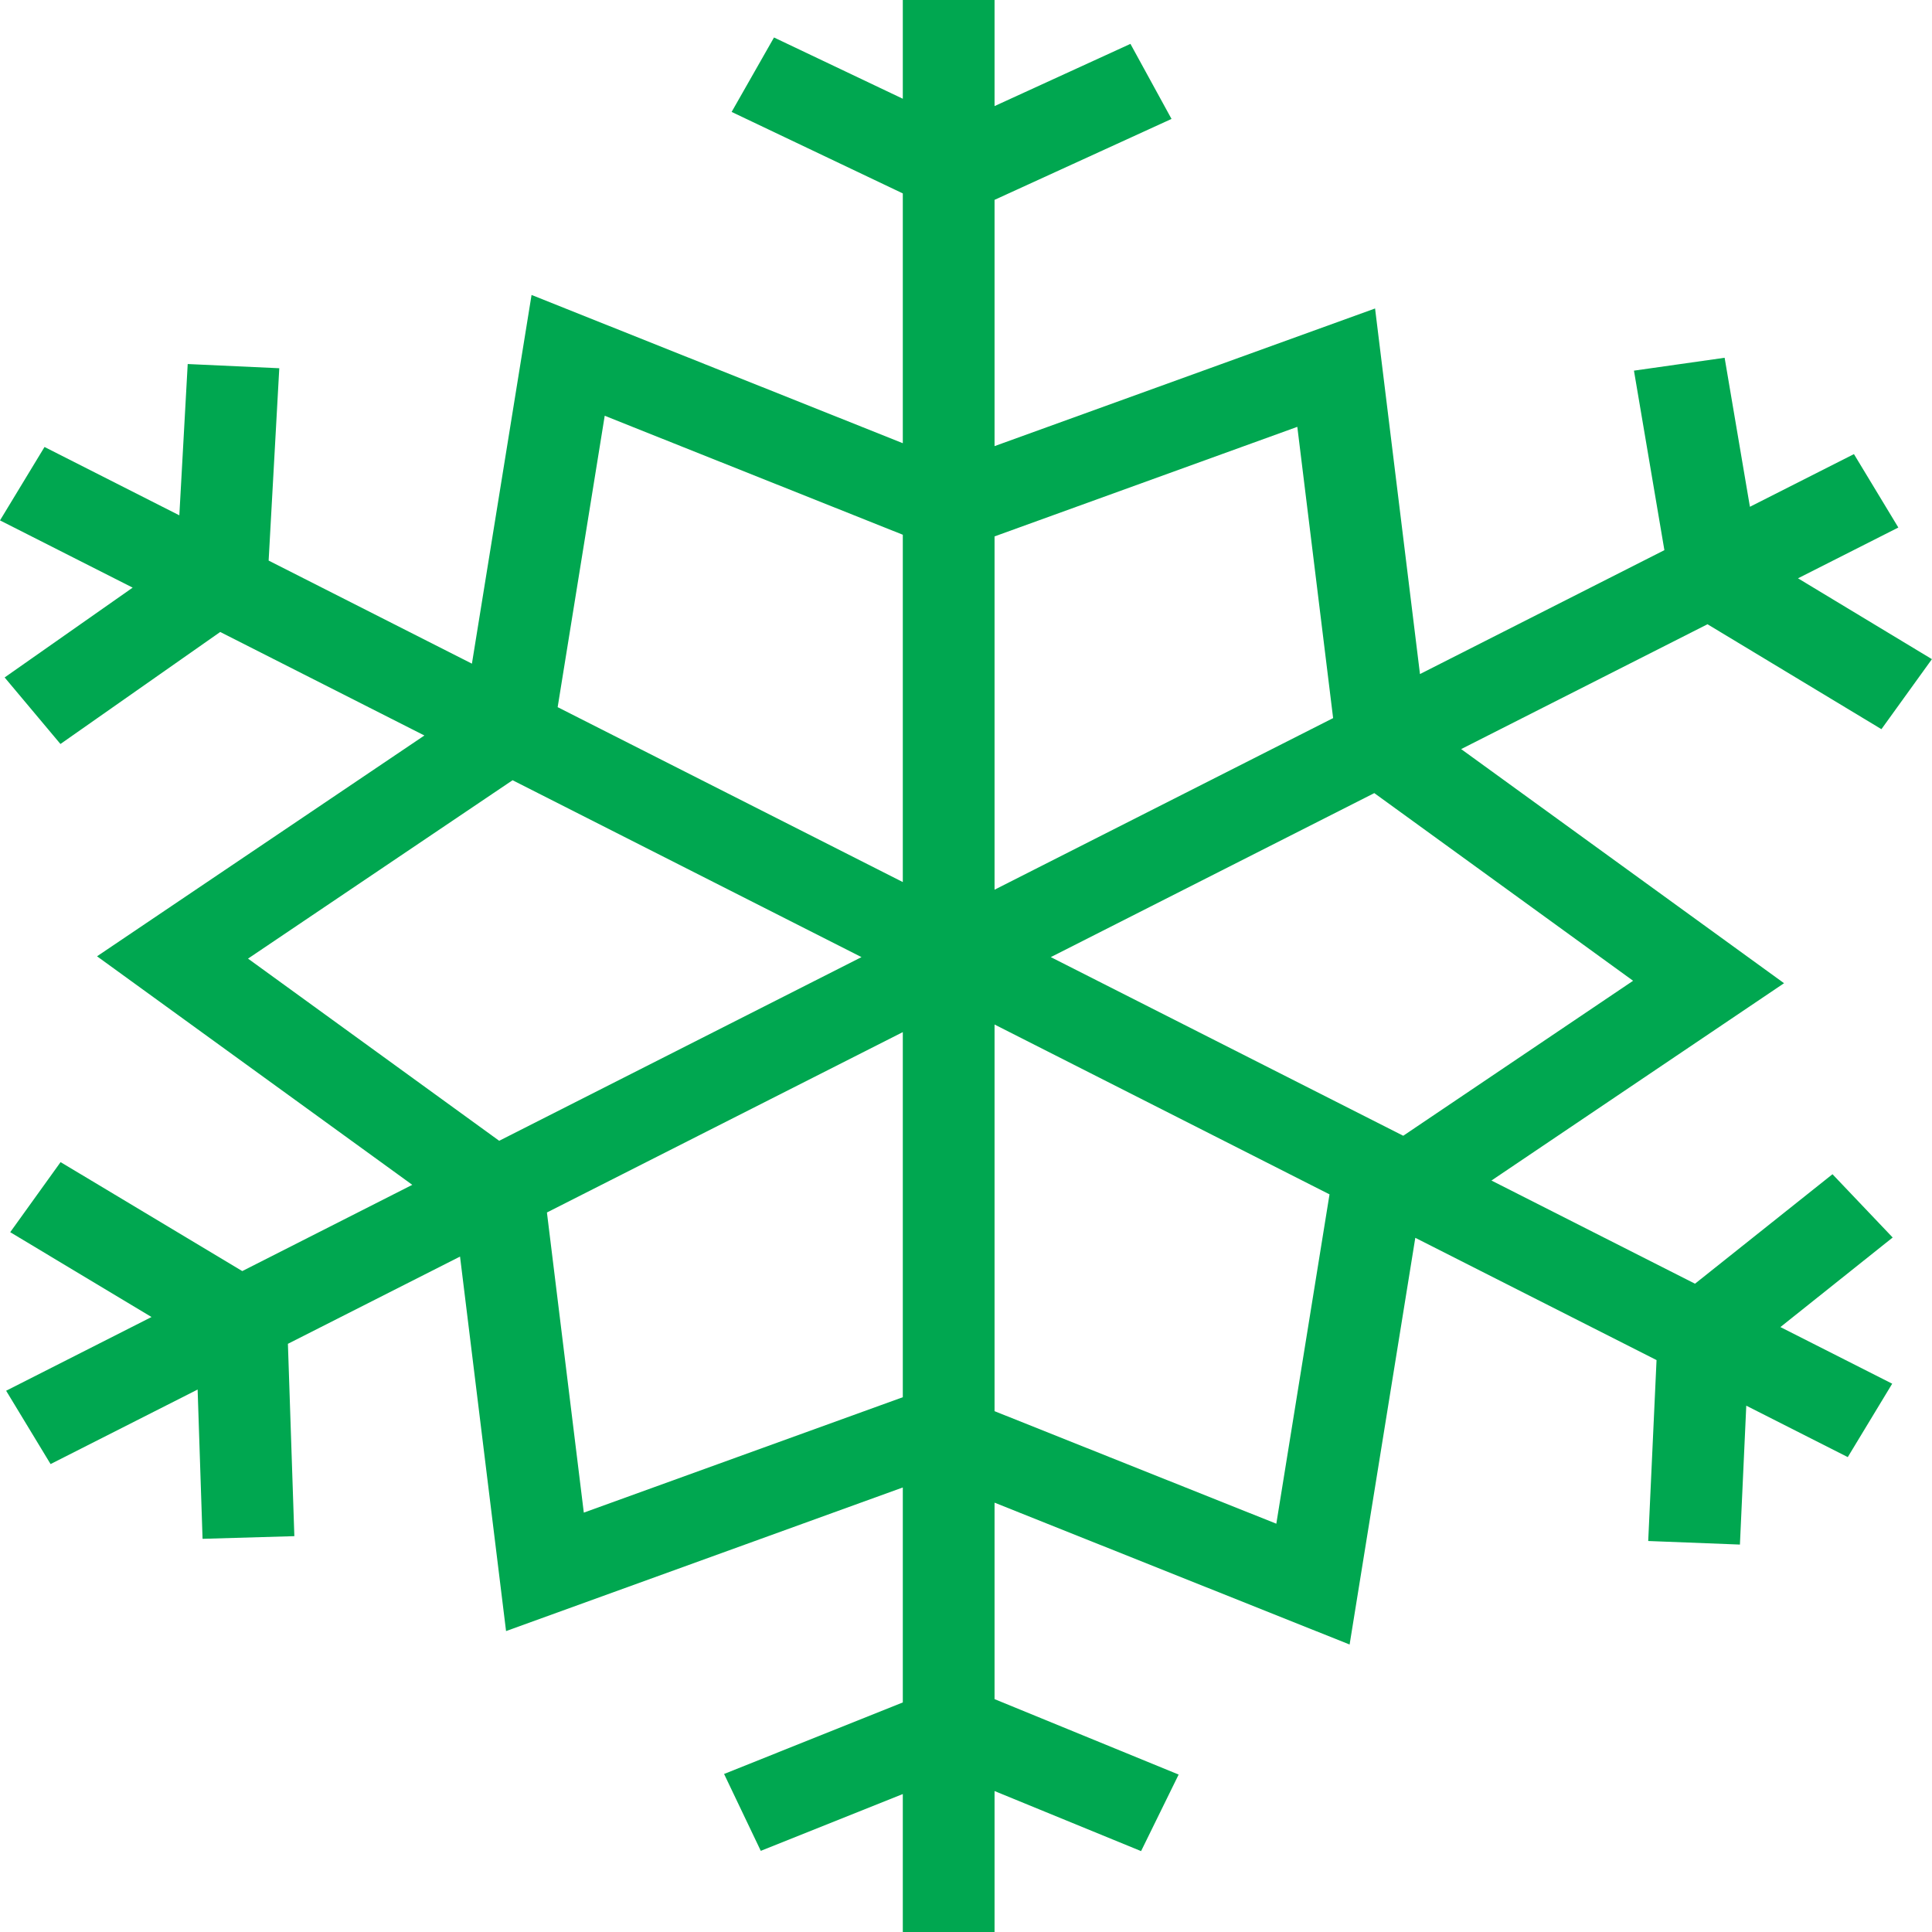 <?xml version="1.0" encoding="utf-8"?>
<!-- Generator: Adobe Illustrator 16.0.0, SVG Export Plug-In . SVG Version: 6.00 Build 0)  -->
<!DOCTYPE svg PUBLIC "-//W3C//DTD SVG 1.1//EN" "http://www.w3.org/Graphics/SVG/1.1/DTD/svg11.dtd">
<svg version="1.1" id="Layer_1" xmlns="http://www.w3.org/2000/svg" xmlns:xlink="http://www.w3.org/1999/xlink" x="0px" y="0px"
	 width="45px" height="45px" viewBox="0 0 45 45" enable-background="new 0 0 45 45" xml:space="preserve">
<path fill="#00A750" d="M12.739,28.241l8.289-4.201v8.504l-7.43,2.688L12.739,28.241z M23.165,32.869v-9.006l7.802,3.956
	l-1.239,7.671L23.165,32.869z M24.475,22.293l7.535-3.82l6.028,4.371l-5.354,3.61L24.475,22.293z M5.777,22.328l6.162-4.155
	l8.127,4.12l-8.439,4.278L5.777,22.328z M23.165,12.494l7.052-2.552l0.834,6.784l-7.886,3.997V12.494z M12.989,16.471l1.096-6.787
	l6.943,2.771v8.09L12.989,16.471z M21.028,0v2.3l-3-1.427l-0.987,1.734l3.987,1.898v5.818L12.381,6.87l-1.389,8.588l-4.735-2.401
	l0.248-4.48L4.372,8.479l-0.195,3.524l-3.14-1.592L0,12.121l3.09,1.566l-2.982,2.092l1.3,1.55l3.721-2.609l4.756,2.411l-7.625,5.143
	l7.343,5.323l-3.96,2.009l-4.232-2.538L0.238,28.7l3.291,1.976l-3.386,1.717l1.035,1.708l3.425-1.736l0.115,3.477l2.138-0.062
	l-0.15-4.48l4.009-2.032l1.072,8.723l9.241-3.345v5.007l-4.163,1.666l0.855,1.791l3.308-1.323V45h2.137v-3.283l3.413,1.399
	l0.875-1.783l-4.288-1.757V35l8.27,3.304l1.53-9.473l5.619,2.848l-0.194,4.214l2.136,0.083l0.148-3.235l2.364,1.198l1.035-1.71
	l-2.604-1.319l2.615-2.086l-1.402-1.474l-3.202,2.55l-4.741-2.403l6.815-4.596l-7.521-5.453l5.738-2.908l4.051,2.444l1.176-1.631
	l-3.119-1.883l2.337-1.183l-1.034-1.71l-2.423,1.227l-0.589-3.471l-2.112,0.3l0.709,4.181L33.074,15.7l-1.046-8.515l-8.863,3.206
	V4.655l4.122-1.885L26.33,1.022l-3.165,1.449V0H21.028z"/>
</svg>
